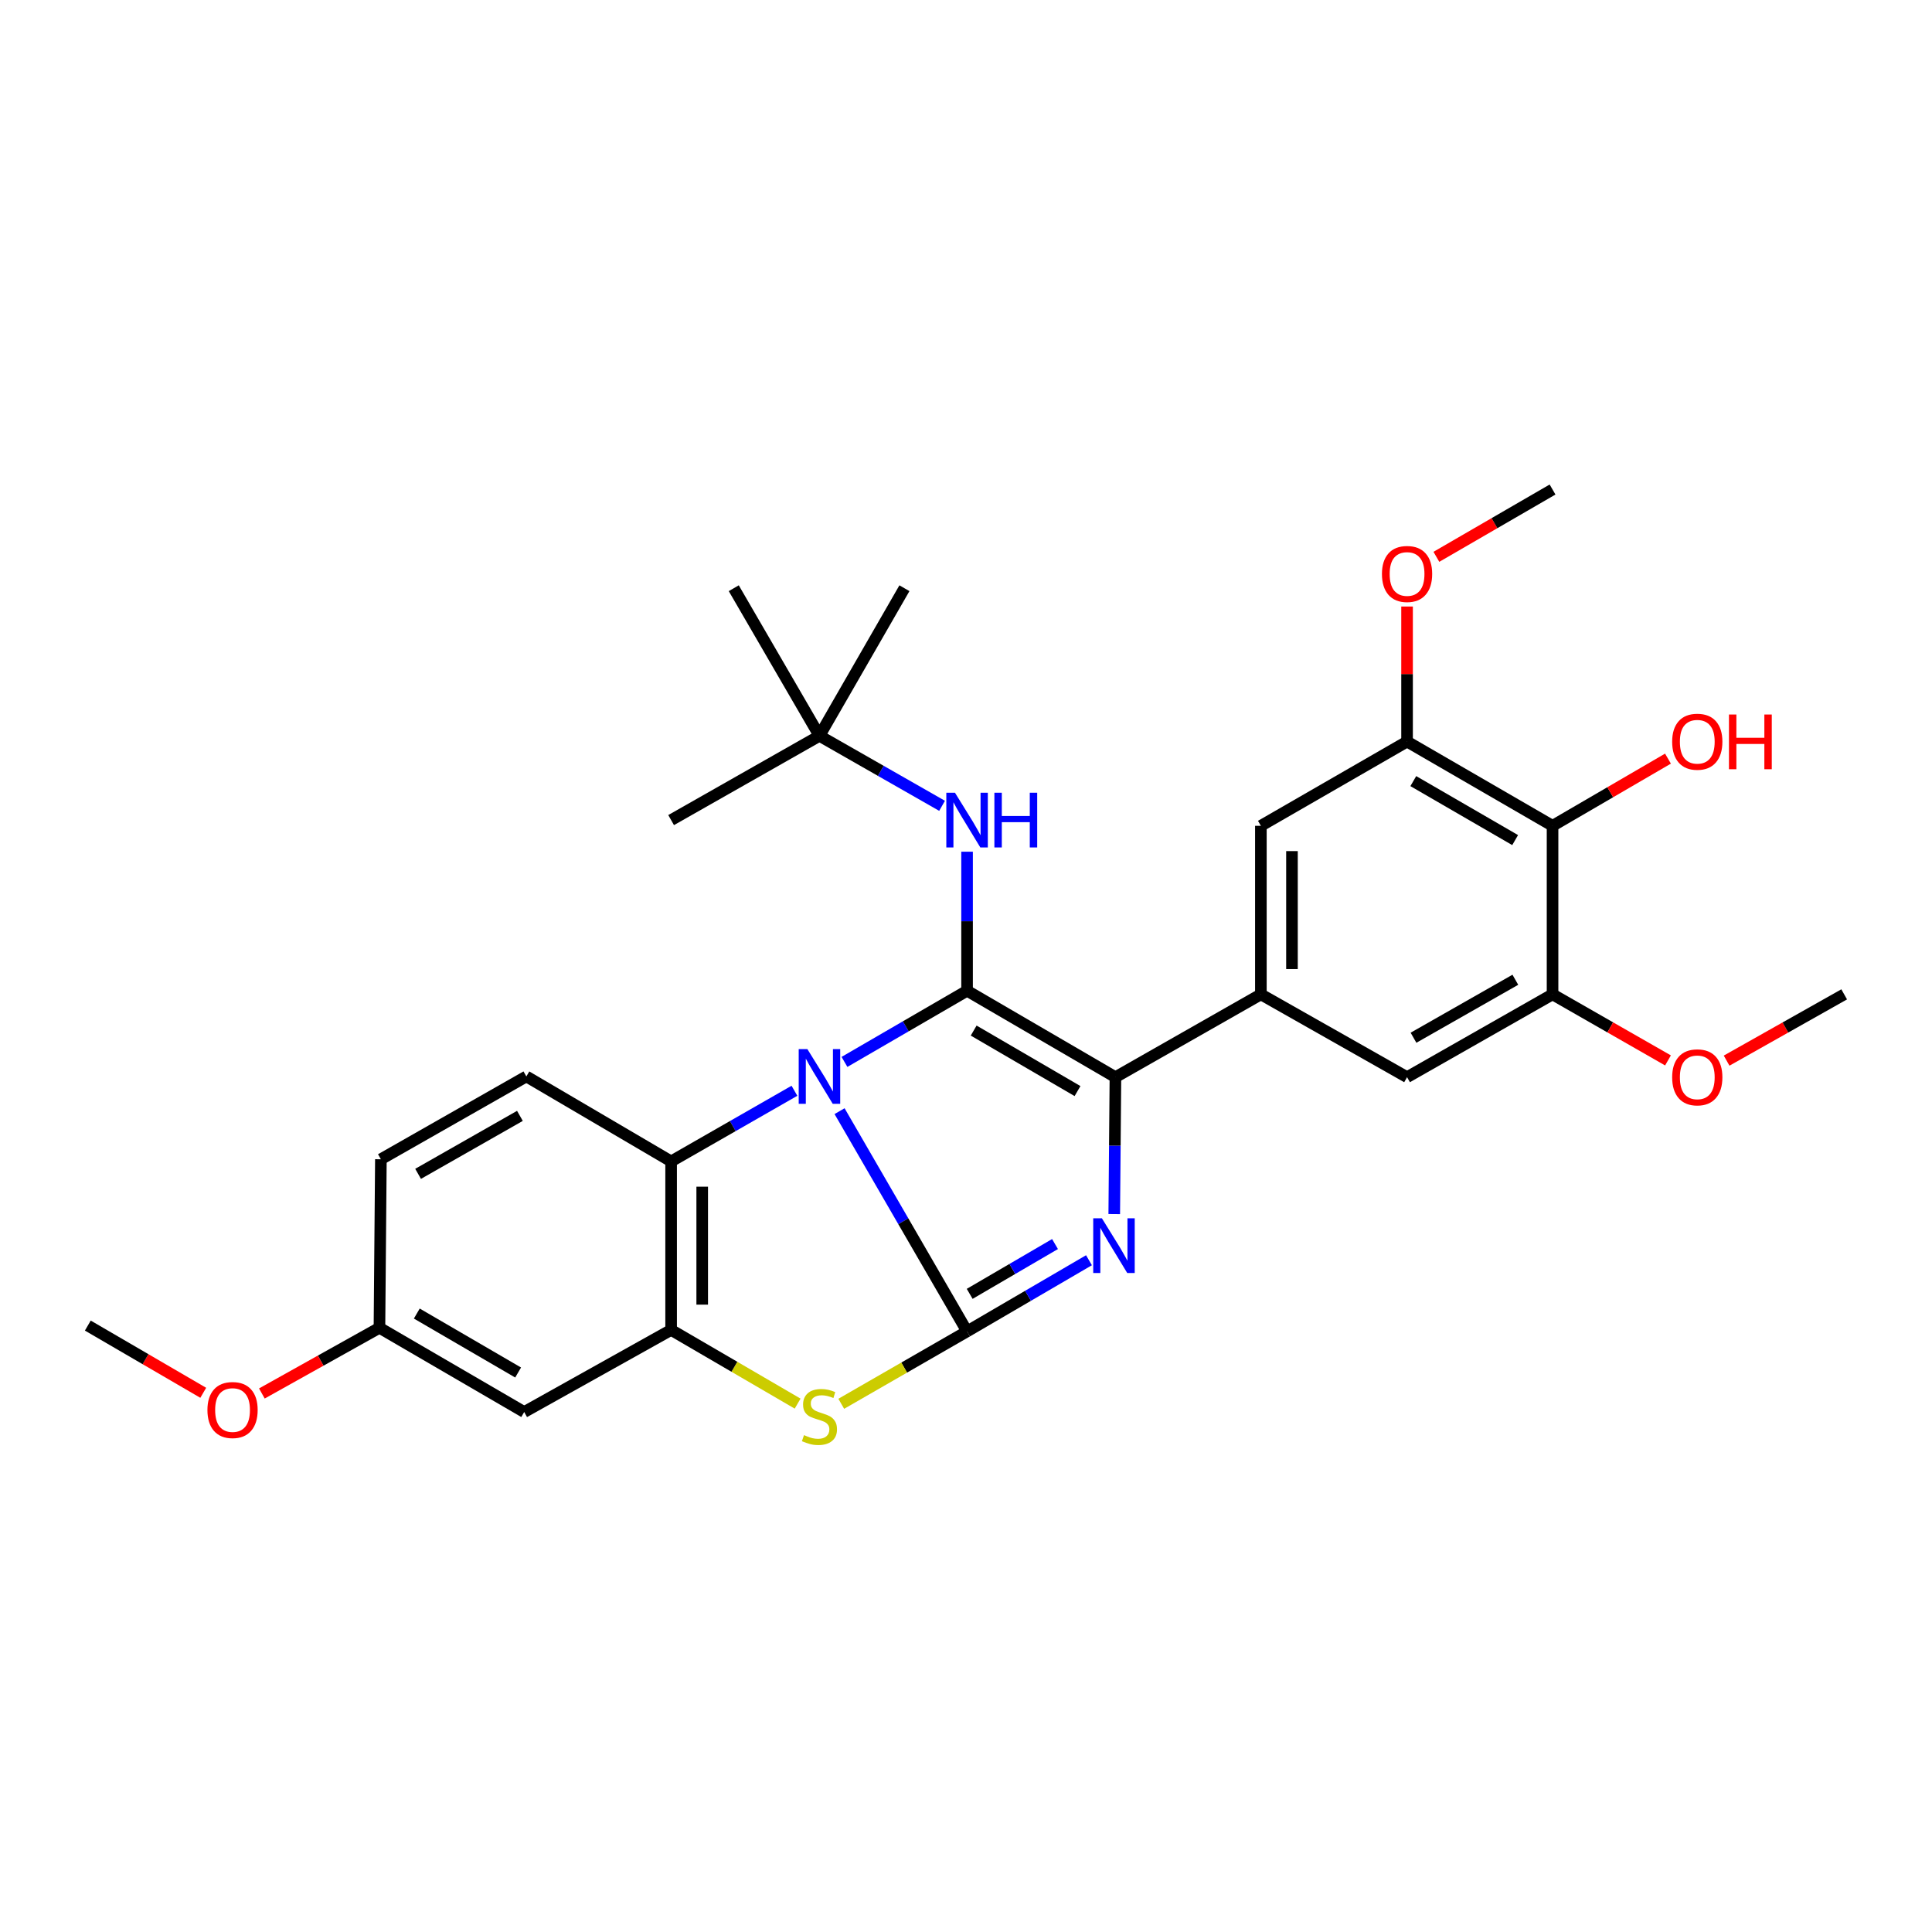 <?xml version='1.0' encoding='iso-8859-1'?>
<svg version='1.1' baseProfile='full'
              xmlns='http://www.w3.org/2000/svg'
                      xmlns:rdkit='http://www.rdkit.org/xml'
                      xmlns:xlink='http://www.w3.org/1999/xlink'
                  xml:space='preserve'
width='1000px' height='1000px' viewBox='0 0 1000 1000'>
<!-- END OF HEADER -->
<rect style='opacity:1.0;fill:#FFFFFF;stroke:none' width='1000' height='1000' x='0' y='0'> </rect>
<path class='bond-0' d='M 434.556,575.132 L 467.555,632.126' style='fill:none;fill-rule:evenodd;stroke:#0000FF;stroke-width:6px;stroke-linecap:butt;stroke-linejoin:miter;stroke-opacity:1' />
<path class='bond-0' d='M 467.555,632.126 L 500.554,689.12' style='fill:none;fill-rule:evenodd;stroke:#000000;stroke-width:6px;stroke-linecap:butt;stroke-linejoin:miter;stroke-opacity:1' />
<path class='bond-1' d='M 437.099,549.643 L 468.826,531.225' style='fill:none;fill-rule:evenodd;stroke:#0000FF;stroke-width:6px;stroke-linecap:butt;stroke-linejoin:miter;stroke-opacity:1' />
<path class='bond-1' d='M 468.826,531.225 L 500.554,512.807' style='fill:none;fill-rule:evenodd;stroke:#000000;stroke-width:6px;stroke-linecap:butt;stroke-linejoin:miter;stroke-opacity:1' />
<path class='bond-5' d='M 411.198,564.58 L 379.284,582.863' style='fill:none;fill-rule:evenodd;stroke:#0000FF;stroke-width:6px;stroke-linecap:butt;stroke-linejoin:miter;stroke-opacity:1' />
<path class='bond-5' d='M 379.284,582.863 L 347.37,601.146' style='fill:none;fill-rule:evenodd;stroke:#000000;stroke-width:6px;stroke-linecap:butt;stroke-linejoin:miter;stroke-opacity:1' />
<path class='bond-2' d='M 500.554,689.12 L 532.103,670.706' style='fill:none;fill-rule:evenodd;stroke:#000000;stroke-width:6px;stroke-linecap:butt;stroke-linejoin:miter;stroke-opacity:1' />
<path class='bond-2' d='M 532.103,670.706 L 563.651,652.293' style='fill:none;fill-rule:evenodd;stroke:#0000FF;stroke-width:6px;stroke-linecap:butt;stroke-linejoin:miter;stroke-opacity:1' />
<path class='bond-2' d='M 501.907,669.697 L 523.991,656.808' style='fill:none;fill-rule:evenodd;stroke:#000000;stroke-width:6px;stroke-linecap:butt;stroke-linejoin:miter;stroke-opacity:1' />
<path class='bond-2' d='M 523.991,656.808 L 546.075,643.918' style='fill:none;fill-rule:evenodd;stroke:#0000FF;stroke-width:6px;stroke-linecap:butt;stroke-linejoin:miter;stroke-opacity:1' />
<path class='bond-4' d='M 500.554,689.12 L 467.994,707.861' style='fill:none;fill-rule:evenodd;stroke:#000000;stroke-width:6px;stroke-linecap:butt;stroke-linejoin:miter;stroke-opacity:1' />
<path class='bond-4' d='M 467.994,707.861 L 435.434,726.602' style='fill:none;fill-rule:evenodd;stroke:#CCCC00;stroke-width:6px;stroke-linecap:butt;stroke-linejoin:miter;stroke-opacity:1' />
<path class='bond-3' d='M 500.554,512.807 L 577.343,557.544' style='fill:none;fill-rule:evenodd;stroke:#000000;stroke-width:6px;stroke-linecap:butt;stroke-linejoin:miter;stroke-opacity:1' />
<path class='bond-3' d='M 503.972,533.422 L 557.724,564.739' style='fill:none;fill-rule:evenodd;stroke:#000000;stroke-width:6px;stroke-linecap:butt;stroke-linejoin:miter;stroke-opacity:1' />
<path class='bond-8' d='M 500.554,512.807 L 500.554,476.826' style='fill:none;fill-rule:evenodd;stroke:#000000;stroke-width:6px;stroke-linecap:butt;stroke-linejoin:miter;stroke-opacity:1' />
<path class='bond-8' d='M 500.554,476.826 L 500.554,440.844' style='fill:none;fill-rule:evenodd;stroke:#0000FF;stroke-width:6px;stroke-linecap:butt;stroke-linejoin:miter;stroke-opacity:1' />
<path class='bond-30' d='M 576.733,628.4 L 577.038,592.972' style='fill:none;fill-rule:evenodd;stroke:#0000FF;stroke-width:6px;stroke-linecap:butt;stroke-linejoin:miter;stroke-opacity:1' />
<path class='bond-30' d='M 577.038,592.972 L 577.343,557.544' style='fill:none;fill-rule:evenodd;stroke:#000000;stroke-width:6px;stroke-linecap:butt;stroke-linejoin:miter;stroke-opacity:1' />
<path class='bond-7' d='M 577.343,557.544 L 652.63,514.675' style='fill:none;fill-rule:evenodd;stroke:#000000;stroke-width:6px;stroke-linecap:butt;stroke-linejoin:miter;stroke-opacity:1' />
<path class='bond-29' d='M 412.848,726.512 L 380.109,707.436' style='fill:none;fill-rule:evenodd;stroke:#CCCC00;stroke-width:6px;stroke-linecap:butt;stroke-linejoin:miter;stroke-opacity:1' />
<path class='bond-29' d='M 380.109,707.436 L 347.37,688.36' style='fill:none;fill-rule:evenodd;stroke:#000000;stroke-width:6px;stroke-linecap:butt;stroke-linejoin:miter;stroke-opacity:1' />
<path class='bond-6' d='M 347.37,601.146 L 347.37,688.36' style='fill:none;fill-rule:evenodd;stroke:#000000;stroke-width:6px;stroke-linecap:butt;stroke-linejoin:miter;stroke-opacity:1' />
<path class='bond-6' d='M 363.463,614.228 L 363.463,675.278' style='fill:none;fill-rule:evenodd;stroke:#000000;stroke-width:6px;stroke-linecap:butt;stroke-linejoin:miter;stroke-opacity:1' />
<path class='bond-15' d='M 347.37,601.146 L 272.441,557.16' style='fill:none;fill-rule:evenodd;stroke:#000000;stroke-width:6px;stroke-linecap:butt;stroke-linejoin:miter;stroke-opacity:1' />
<path class='bond-14' d='M 347.37,688.36 L 271.324,730.862' style='fill:none;fill-rule:evenodd;stroke:#000000;stroke-width:6px;stroke-linecap:butt;stroke-linejoin:miter;stroke-opacity:1' />
<path class='bond-12' d='M 652.63,514.675 L 728.292,557.544' style='fill:none;fill-rule:evenodd;stroke:#000000;stroke-width:6px;stroke-linecap:butt;stroke-linejoin:miter;stroke-opacity:1' />
<path class='bond-13' d='M 652.63,514.675 L 652.63,427.444' style='fill:none;fill-rule:evenodd;stroke:#000000;stroke-width:6px;stroke-linecap:butt;stroke-linejoin:miter;stroke-opacity:1' />
<path class='bond-13' d='M 668.722,501.591 L 668.722,440.529' style='fill:none;fill-rule:evenodd;stroke:#000000;stroke-width:6px;stroke-linecap:butt;stroke-linejoin:miter;stroke-opacity:1' />
<path class='bond-16' d='M 487.615,417.09 L 455.882,398.978' style='fill:none;fill-rule:evenodd;stroke:#0000FF;stroke-width:6px;stroke-linecap:butt;stroke-linejoin:miter;stroke-opacity:1' />
<path class='bond-16' d='M 455.882,398.978 L 424.15,380.865' style='fill:none;fill-rule:evenodd;stroke:#000000;stroke-width:6px;stroke-linecap:butt;stroke-linejoin:miter;stroke-opacity:1' />
<path class='bond-9' d='M 803.597,427.444 L 728.292,383.833' style='fill:none;fill-rule:evenodd;stroke:#000000;stroke-width:6px;stroke-linecap:butt;stroke-linejoin:miter;stroke-opacity:1' />
<path class='bond-9' d='M 784.236,434.829 L 731.523,404.301' style='fill:none;fill-rule:evenodd;stroke:#000000;stroke-width:6px;stroke-linecap:butt;stroke-linejoin:miter;stroke-opacity:1' />
<path class='bond-18' d='M 803.597,427.444 L 833.469,410.054' style='fill:none;fill-rule:evenodd;stroke:#000000;stroke-width:6px;stroke-linecap:butt;stroke-linejoin:miter;stroke-opacity:1' />
<path class='bond-18' d='M 833.469,410.054 L 863.341,392.663' style='fill:none;fill-rule:evenodd;stroke:#FF0000;stroke-width:6px;stroke-linecap:butt;stroke-linejoin:miter;stroke-opacity:1' />
<path class='bond-32' d='M 803.597,427.444 L 803.597,514.675' style='fill:none;fill-rule:evenodd;stroke:#000000;stroke-width:6px;stroke-linecap:butt;stroke-linejoin:miter;stroke-opacity:1' />
<path class='bond-10' d='M 803.597,514.675 L 728.292,557.544' style='fill:none;fill-rule:evenodd;stroke:#000000;stroke-width:6px;stroke-linecap:butt;stroke-linejoin:miter;stroke-opacity:1' />
<path class='bond-10' d='M 784.339,507.12 L 731.626,537.129' style='fill:none;fill-rule:evenodd;stroke:#000000;stroke-width:6px;stroke-linecap:butt;stroke-linejoin:miter;stroke-opacity:1' />
<path class='bond-21' d='M 803.597,514.675 L 833.473,531.773' style='fill:none;fill-rule:evenodd;stroke:#000000;stroke-width:6px;stroke-linecap:butt;stroke-linejoin:miter;stroke-opacity:1' />
<path class='bond-21' d='M 833.473,531.773 L 863.35,548.87' style='fill:none;fill-rule:evenodd;stroke:#FF0000;stroke-width:6px;stroke-linecap:butt;stroke-linejoin:miter;stroke-opacity:1' />
<path class='bond-11' d='M 728.292,383.833 L 652.63,427.444' style='fill:none;fill-rule:evenodd;stroke:#000000;stroke-width:6px;stroke-linecap:butt;stroke-linejoin:miter;stroke-opacity:1' />
<path class='bond-20' d='M 728.292,383.833 L 728.292,348.884' style='fill:none;fill-rule:evenodd;stroke:#000000;stroke-width:6px;stroke-linecap:butt;stroke-linejoin:miter;stroke-opacity:1' />
<path class='bond-20' d='M 728.292,348.884 L 728.292,313.935' style='fill:none;fill-rule:evenodd;stroke:#FF0000;stroke-width:6px;stroke-linecap:butt;stroke-linejoin:miter;stroke-opacity:1' />
<path class='bond-31' d='M 271.324,730.862 L 196.403,687.26' style='fill:none;fill-rule:evenodd;stroke:#000000;stroke-width:6px;stroke-linecap:butt;stroke-linejoin:miter;stroke-opacity:1' />
<path class='bond-31' d='M 268.18,710.413 L 215.736,679.892' style='fill:none;fill-rule:evenodd;stroke:#000000;stroke-width:6px;stroke-linecap:butt;stroke-linejoin:miter;stroke-opacity:1' />
<path class='bond-19' d='M 272.441,557.16 L 197.146,600.029' style='fill:none;fill-rule:evenodd;stroke:#000000;stroke-width:6px;stroke-linecap:butt;stroke-linejoin:miter;stroke-opacity:1' />
<path class='bond-19' d='M 269.109,577.575 L 216.402,607.583' style='fill:none;fill-rule:evenodd;stroke:#000000;stroke-width:6px;stroke-linecap:butt;stroke-linejoin:miter;stroke-opacity:1' />
<path class='bond-23' d='M 424.15,380.865 L 468.128,304.461' style='fill:none;fill-rule:evenodd;stroke:#000000;stroke-width:6px;stroke-linecap:butt;stroke-linejoin:miter;stroke-opacity:1' />
<path class='bond-24' d='M 424.15,380.865 L 379.797,304.461' style='fill:none;fill-rule:evenodd;stroke:#000000;stroke-width:6px;stroke-linecap:butt;stroke-linejoin:miter;stroke-opacity:1' />
<path class='bond-25' d='M 424.15,380.865 L 347.37,424.476' style='fill:none;fill-rule:evenodd;stroke:#000000;stroke-width:6px;stroke-linecap:butt;stroke-linejoin:miter;stroke-opacity:1' />
<path class='bond-17' d='M 196.403,687.26 L 197.146,600.029' style='fill:none;fill-rule:evenodd;stroke:#000000;stroke-width:6px;stroke-linecap:butt;stroke-linejoin:miter;stroke-opacity:1' />
<path class='bond-22' d='M 196.403,687.26 L 165.973,704.262' style='fill:none;fill-rule:evenodd;stroke:#000000;stroke-width:6px;stroke-linecap:butt;stroke-linejoin:miter;stroke-opacity:1' />
<path class='bond-22' d='M 165.973,704.262 L 135.543,721.264' style='fill:none;fill-rule:evenodd;stroke:#FF0000;stroke-width:6px;stroke-linecap:butt;stroke-linejoin:miter;stroke-opacity:1' />
<path class='bond-26' d='M 743.468,288.212 L 773.532,270.794' style='fill:none;fill-rule:evenodd;stroke:#FF0000;stroke-width:6px;stroke-linecap:butt;stroke-linejoin:miter;stroke-opacity:1' />
<path class='bond-26' d='M 773.532,270.794 L 803.597,253.376' style='fill:none;fill-rule:evenodd;stroke:#000000;stroke-width:6px;stroke-linecap:butt;stroke-linejoin:miter;stroke-opacity:1' />
<path class='bond-27' d='M 893.69,548.985 L 924.118,531.83' style='fill:none;fill-rule:evenodd;stroke:#FF0000;stroke-width:6px;stroke-linecap:butt;stroke-linejoin:miter;stroke-opacity:1' />
<path class='bond-27' d='M 924.118,531.83 L 954.545,514.675' style='fill:none;fill-rule:evenodd;stroke:#000000;stroke-width:6px;stroke-linecap:butt;stroke-linejoin:miter;stroke-opacity:1' />
<path class='bond-28' d='M 105.199,720.911 L 75.326,703.513' style='fill:none;fill-rule:evenodd;stroke:#FF0000;stroke-width:6px;stroke-linecap:butt;stroke-linejoin:miter;stroke-opacity:1' />
<path class='bond-28' d='M 75.326,703.513 L 45.455,686.116' style='fill:none;fill-rule:evenodd;stroke:#000000;stroke-width:6px;stroke-linecap:butt;stroke-linejoin:miter;stroke-opacity:1' />
<path  class='atom-0' d='M 417.89 543
L 427.17 558
Q 428.09 559.48, 429.57 562.16
Q 431.05 564.84, 431.13 565
L 431.13 543
L 434.89 543
L 434.89 571.32
L 431.01 571.32
L 421.05 554.92
Q 419.89 553, 418.65 550.8
Q 417.45 548.6, 417.09 547.92
L 417.09 571.32
L 413.41 571.32
L 413.41 543
L 417.89 543
' fill='#0000FF'/>
<path  class='atom-3' d='M 570.332 630.58
L 579.612 645.58
Q 580.532 647.06, 582.012 649.74
Q 583.492 652.42, 583.572 652.58
L 583.572 630.58
L 587.332 630.58
L 587.332 658.9
L 583.452 658.9
L 573.492 642.5
Q 572.332 640.58, 571.092 638.38
Q 569.892 636.18, 569.532 635.5
L 569.532 658.9
L 565.852 658.9
L 565.852 630.58
L 570.332 630.58
' fill='#0000FF'/>
<path  class='atom-5' d='M 416.15 742.817
Q 416.47 742.937, 417.79 743.497
Q 419.11 744.057, 420.55 744.417
Q 422.03 744.737, 423.47 744.737
Q 426.15 744.737, 427.71 743.457
Q 429.27 742.137, 429.27 739.857
Q 429.27 738.297, 428.47 737.337
Q 427.71 736.377, 426.51 735.857
Q 425.31 735.337, 423.31 734.737
Q 420.79 733.977, 419.27 733.257
Q 417.79 732.537, 416.71 731.017
Q 415.67 729.497, 415.67 726.937
Q 415.67 723.377, 418.07 721.177
Q 420.51 718.977, 425.31 718.977
Q 428.59 718.977, 432.31 720.537
L 431.39 723.617
Q 427.99 722.217, 425.43 722.217
Q 422.67 722.217, 421.15 723.377
Q 419.63 724.497, 419.67 726.457
Q 419.67 727.977, 420.43 728.897
Q 421.23 729.817, 422.35 730.337
Q 423.51 730.857, 425.43 731.457
Q 427.99 732.257, 429.51 733.057
Q 431.03 733.857, 432.11 735.497
Q 433.23 737.097, 433.23 739.857
Q 433.23 743.777, 430.59 745.897
Q 427.99 747.977, 423.63 747.977
Q 421.11 747.977, 419.19 747.417
Q 417.31 746.897, 415.07 745.977
L 416.15 742.817
' fill='#CCCC00'/>
<path  class='atom-9' d='M 494.294 410.316
L 503.574 425.316
Q 504.494 426.796, 505.974 429.476
Q 507.454 432.156, 507.534 432.316
L 507.534 410.316
L 511.294 410.316
L 511.294 438.636
L 507.414 438.636
L 497.454 422.236
Q 496.294 420.316, 495.054 418.116
Q 493.854 415.916, 493.494 415.236
L 493.494 438.636
L 489.814 438.636
L 489.814 410.316
L 494.294 410.316
' fill='#0000FF'/>
<path  class='atom-9' d='M 514.694 410.316
L 518.534 410.316
L 518.534 422.356
L 533.014 422.356
L 533.014 410.316
L 536.854 410.316
L 536.854 438.636
L 533.014 438.636
L 533.014 425.556
L 518.534 425.556
L 518.534 438.636
L 514.694 438.636
L 514.694 410.316
' fill='#0000FF'/>
<path  class='atom-19' d='M 865.508 383.913
Q 865.508 377.113, 868.868 373.313
Q 872.228 369.513, 878.508 369.513
Q 884.788 369.513, 888.148 373.313
Q 891.508 377.113, 891.508 383.913
Q 891.508 390.793, 888.108 394.713
Q 884.708 398.593, 878.508 398.593
Q 872.268 398.593, 868.868 394.713
Q 865.508 390.833, 865.508 383.913
M 878.508 395.393
Q 882.828 395.393, 885.148 392.513
Q 887.508 389.593, 887.508 383.913
Q 887.508 378.353, 885.148 375.553
Q 882.828 372.713, 878.508 372.713
Q 874.188 372.713, 871.828 375.513
Q 869.508 378.313, 869.508 383.913
Q 869.508 389.633, 871.828 392.513
Q 874.188 395.393, 878.508 395.393
' fill='#FF0000'/>
<path  class='atom-19' d='M 894.908 369.833
L 898.748 369.833
L 898.748 381.873
L 913.228 381.873
L 913.228 369.833
L 917.068 369.833
L 917.068 398.153
L 913.228 398.153
L 913.228 385.073
L 898.748 385.073
L 898.748 398.153
L 894.908 398.153
L 894.908 369.833
' fill='#FF0000'/>
<path  class='atom-21' d='M 715.292 297.085
Q 715.292 290.285, 718.652 286.485
Q 722.012 282.685, 728.292 282.685
Q 734.572 282.685, 737.932 286.485
Q 741.292 290.285, 741.292 297.085
Q 741.292 303.965, 737.892 307.885
Q 734.492 311.765, 728.292 311.765
Q 722.052 311.765, 718.652 307.885
Q 715.292 304.005, 715.292 297.085
M 728.292 308.565
Q 732.612 308.565, 734.932 305.685
Q 737.292 302.765, 737.292 297.085
Q 737.292 291.525, 734.932 288.725
Q 732.612 285.885, 728.292 285.885
Q 723.972 285.885, 721.612 288.685
Q 719.292 291.485, 719.292 297.085
Q 719.292 302.805, 721.612 305.685
Q 723.972 308.565, 728.292 308.565
' fill='#FF0000'/>
<path  class='atom-22' d='M 865.508 557.624
Q 865.508 550.824, 868.868 547.024
Q 872.228 543.224, 878.508 543.224
Q 884.788 543.224, 888.148 547.024
Q 891.508 550.824, 891.508 557.624
Q 891.508 564.504, 888.108 568.424
Q 884.708 572.304, 878.508 572.304
Q 872.268 572.304, 868.868 568.424
Q 865.508 564.544, 865.508 557.624
M 878.508 569.104
Q 882.828 569.104, 885.148 566.224
Q 887.508 563.304, 887.508 557.624
Q 887.508 552.064, 885.148 549.264
Q 882.828 546.424, 878.508 546.424
Q 874.188 546.424, 871.828 549.224
Q 869.508 552.024, 869.508 557.624
Q 869.508 563.344, 871.828 566.224
Q 874.188 569.104, 878.508 569.104
' fill='#FF0000'/>
<path  class='atom-23' d='M 107.366 729.824
Q 107.366 723.024, 110.726 719.224
Q 114.086 715.424, 120.366 715.424
Q 126.646 715.424, 130.006 719.224
Q 133.366 723.024, 133.366 729.824
Q 133.366 736.704, 129.966 740.624
Q 126.566 744.504, 120.366 744.504
Q 114.126 744.504, 110.726 740.624
Q 107.366 736.744, 107.366 729.824
M 120.366 741.304
Q 124.686 741.304, 127.006 738.424
Q 129.366 735.504, 129.366 729.824
Q 129.366 724.264, 127.006 721.464
Q 124.686 718.624, 120.366 718.624
Q 116.046 718.624, 113.686 721.424
Q 111.366 724.224, 111.366 729.824
Q 111.366 735.544, 113.686 738.424
Q 116.046 741.304, 120.366 741.304
' fill='#FF0000'/>
</svg>
